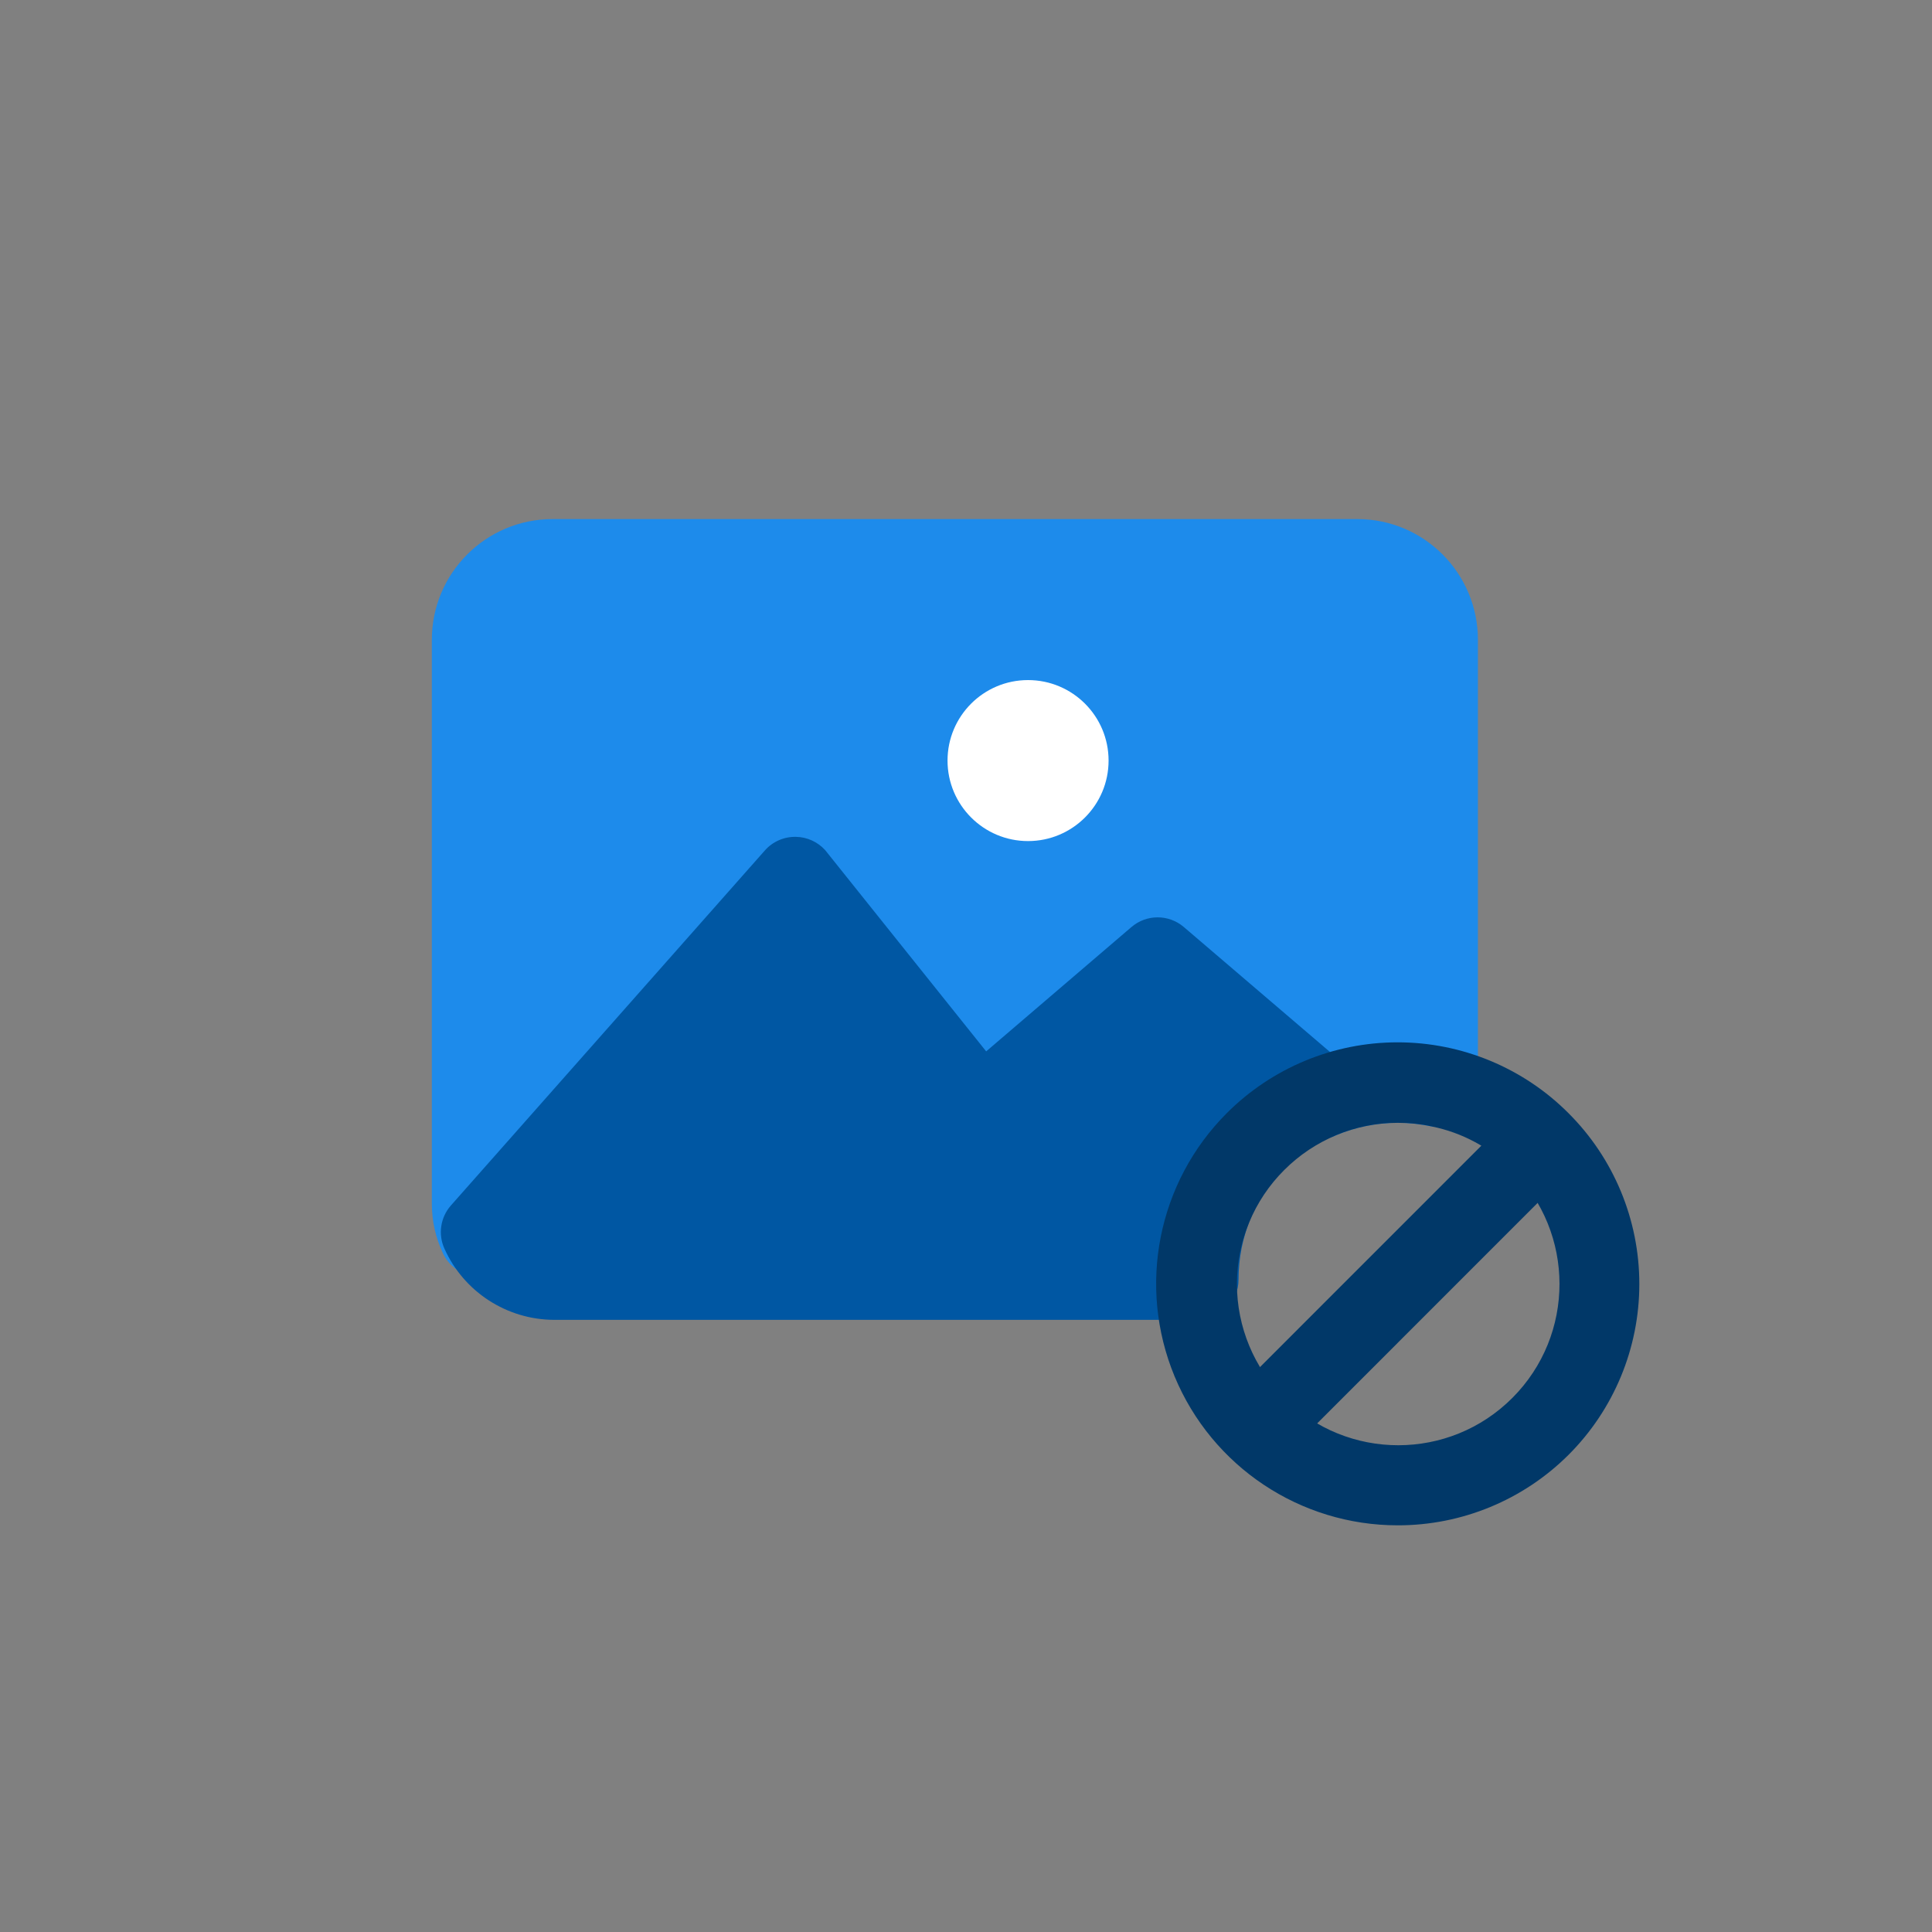 <?xml version="1.0" encoding="UTF-8"?>
<svg xmlns="http://www.w3.org/2000/svg" xmlns:xlink="http://www.w3.org/1999/xlink" width="150px" height="150px" viewBox="0 0 150 150" version="1.1">
<rect x="0" y="0" width="150" height="150" fill="#808080" stroke="none"/>
<g id="surface1">
<path style=" stroke:none;fill-rule:nonzero;fill:rgb(11.373%,54.51%,92.157%);fill-opacity:1;" d="M 105.406 40.301 L 42.902 40.301 C 37.727 40.301 33.527 44.496 33.527 49.676 L 33.527 93.426 C 33.523 94.777 33.82 96.109 34.402 97.332 C 34.852 98.273 35.746 98.93 36.781 99.082 L 37.215 99.082 C 38.113 99.078 38.969 98.691 39.559 98.02 L 61.434 73.238 L 73.527 88.332 C 74.059 88.988 74.836 89.402 75.676 89.48 C 76.52 89.555 77.355 89.289 77.996 88.738 L 89.777 78.801 L 100.215 87.738 C 101.125 88.52 102.398 88.715 103.496 88.238 C 105.852 87.188 108.477 86.902 110.996 87.426 C 111.93 87.613 112.895 87.371 113.625 86.762 C 114.355 86.156 114.766 85.25 114.746 84.301 L 114.746 49.676 C 114.746 44.508 110.57 40.316 105.406 40.301 Z M 105.406 40.301 "/>
<path style=" stroke:none;fill-rule:nonzero;fill:rgb(0%,34.118%,63.922%);fill-opacity:1;" d="M 104.41 82.66 L 91.91 71.973 C 90.738 70.973 89.016 70.973 87.848 71.973 L 76.566 81.629 L 64.066 66.004 C 63.48 65.359 62.656 64.984 61.785 64.973 C 60.863 64.957 59.984 65.344 59.379 66.035 L 35.004 93.598 C 34.195 94.52 34 95.828 34.504 96.941 C 36.012 100.301 39.352 102.465 43.035 102.473 L 93.035 102.473 C 94.762 102.473 96.16 101.074 96.16 99.348 C 96.156 96.031 97.473 92.852 99.816 90.504 C 100.91 89.406 102.203 88.523 103.629 87.91 C 104.625 87.488 105.332 86.582 105.496 85.512 C 105.66 84.445 105.262 83.363 104.441 82.66 Z M 104.41 82.66 "/>
<path style=" stroke:none;fill-rule:nonzero;fill:rgb(0.392%,21.961%,40.784%);fill-opacity:1;" d="M 108.527 118.426 C 100.945 118.43 94.105 113.867 91.195 106.863 C 88.289 99.855 89.887 91.789 95.246 86.426 C 98.766 82.902 103.539 80.926 108.512 80.926 C 113.488 80.926 118.262 82.902 121.777 86.426 C 125.301 89.941 127.277 94.715 127.277 99.691 C 127.277 104.668 125.301 109.438 121.777 112.957 C 118.262 116.461 113.496 118.43 108.527 118.426 Z M 108.527 87.176 C 105.223 87.18 102.055 88.496 99.715 90.832 C 97.359 93.176 96.035 96.363 96.035 99.691 C 96.035 103.016 97.359 106.203 99.715 108.551 C 104.609 113.434 112.535 113.426 117.418 108.535 C 122.305 103.641 122.297 95.715 117.406 90.832 C 115.703 89.109 113.527 87.934 111.152 87.457 C 110.293 87.27 109.41 87.176 108.527 87.176 Z M 119.621 110.738 Z M 119.621 110.738 "/>
<path style=" stroke:none;fill-rule:nonzero;fill:rgb(0.392%,21.961%,40.784%);fill-opacity:1;" d="M 97.66 113.863 C 96.391 113.871 95.246 113.109 94.758 111.934 C 94.27 110.762 94.543 109.414 95.445 108.52 L 117.535 86.426 C 118.777 85.363 120.625 85.434 121.781 86.59 C 122.934 87.742 123.004 89.59 121.941 90.832 L 99.852 112.926 C 99.273 113.512 98.484 113.852 97.66 113.863 Z M 97.66 113.863 "/>
<path style=" stroke:none;fill-rule:nonzero;fill:rgb(100%,100%,100%);fill-opacity:1;" d="M 86.07 59.051 C 86.07 62.5 83.27 65.301 79.816 65.301 C 76.367 65.301 73.566 62.5 73.566 59.051 C 73.566 55.598 76.367 52.801 79.816 52.801 C 83.27 52.801 86.07 55.598 86.07 59.051 Z M 86.07 59.051 "/>
</g>
</svg>
